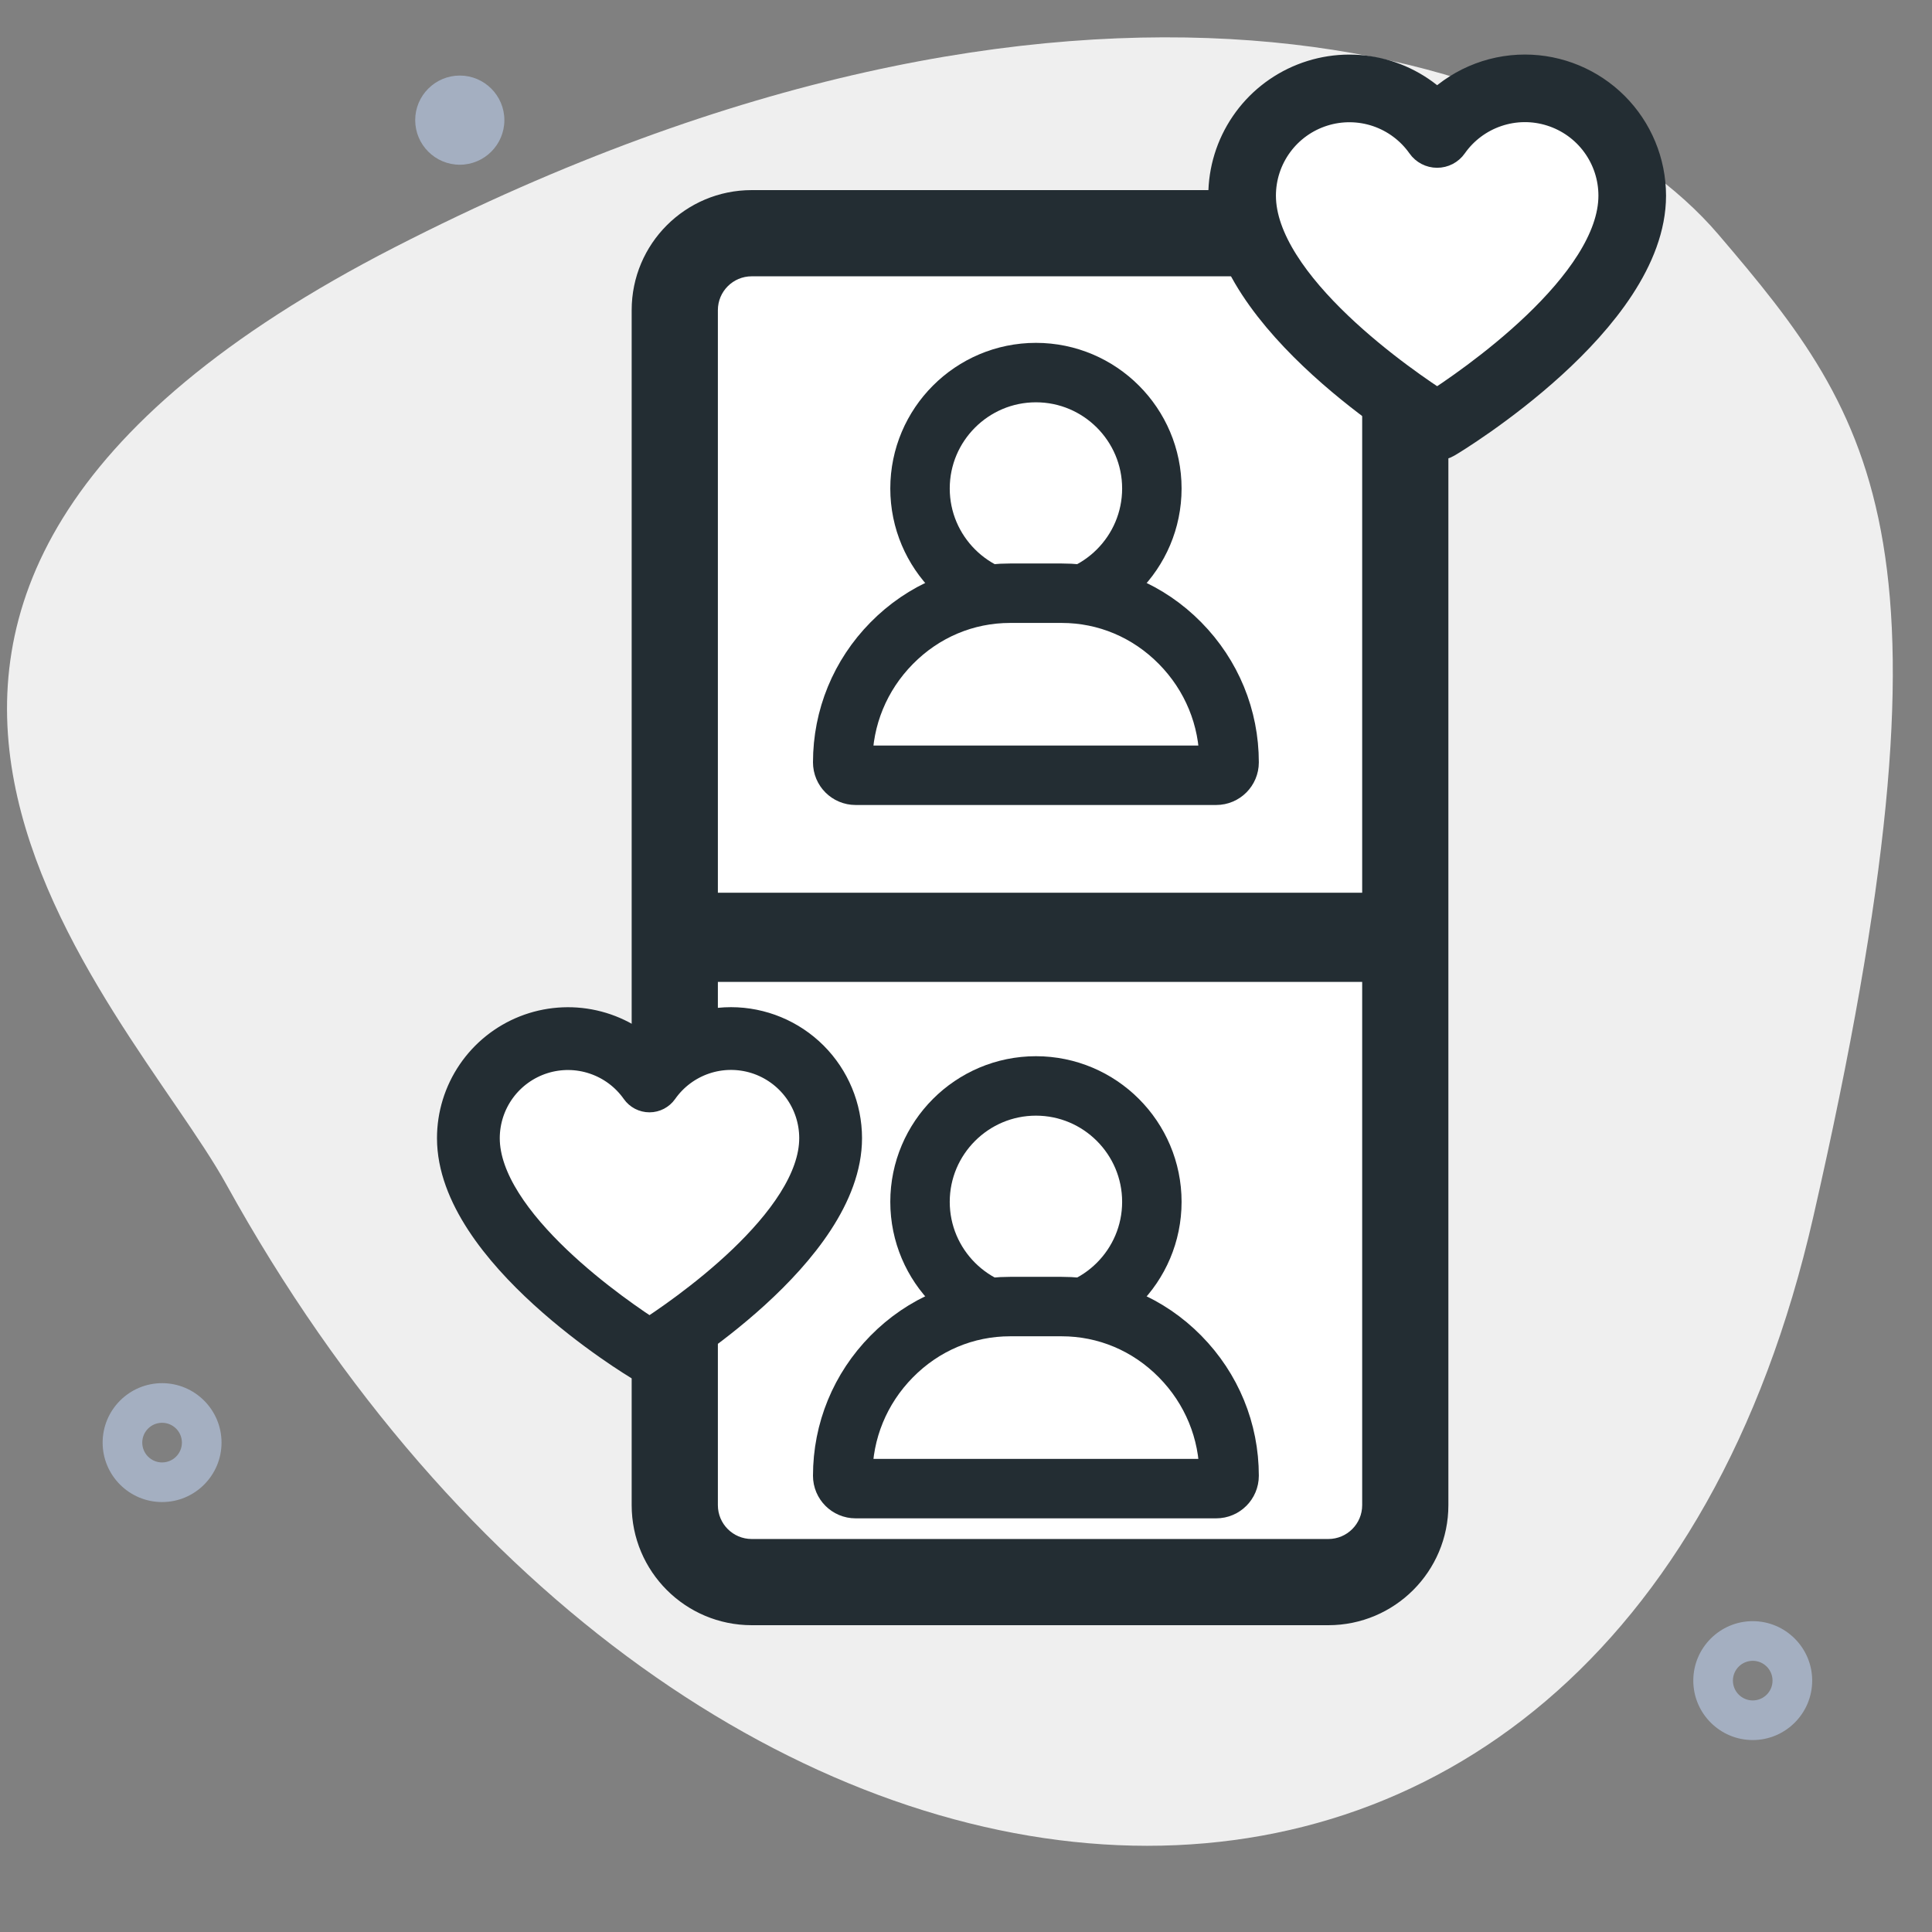 <svg width="65" height="65" viewBox="0 0 65 65" fill="none" xmlns="http://www.w3.org/2000/svg">
<rect x="0" y="0" width="65" height="65" fill="#808080" stroke="none"/>
<path d="M61.006 40.94C66.175 18.317 63.168 14.159 57.811 7.886C52.454 1.613 36.105 -3.382 13.292 8.312C-9.987 20.246 4.287 33.824 7.612 39.844C23.182 68.033 54.234 70.581 61.006 40.94Z" fill="#EFEFEF"/>
<path fill-rule="evenodd" clip-rule="evenodd" d="M56.969 56.542C56.969 57.645 57.866 58.542 58.969 58.542C60.071 58.542 60.969 57.645 60.969 56.542C60.969 55.44 60.071 54.542 58.969 54.542C57.866 54.542 56.969 55.44 56.969 56.542ZM58.302 56.542C58.302 56.175 58.601 55.876 58.969 55.876C59.337 55.876 59.635 56.175 59.635 56.542C59.635 56.91 59.337 57.209 58.969 57.209C58.601 57.209 58.302 56.91 58.302 56.542Z" fill="#A4AFC1"/>
<path fill-rule="evenodd" clip-rule="evenodd" d="M3.453 48.535C3.453 49.638 4.35 50.535 5.453 50.535C6.556 50.535 7.453 49.638 7.453 48.535C7.453 47.432 6.556 46.535 5.453 46.535C4.35 46.535 3.453 47.432 3.453 48.535ZM4.786 48.535C4.786 48.167 5.085 47.868 5.453 47.868C5.821 47.868 6.12 48.167 6.12 48.535C6.12 48.903 5.821 49.202 5.453 49.202C5.085 49.202 4.786 48.903 4.786 48.535Z" fill="#A4AFC1"/>
<path d="M15.469 5.542C14.642 5.542 13.969 4.869 13.969 4.042C13.969 3.215 14.642 2.542 15.469 2.542C16.296 2.542 16.969 3.215 16.969 4.042C16.969 4.869 16.296 5.542 15.469 5.542Z" fill="#A4AFC1"/>
<path d="M22.703 10.437C22.703 9.007 23.862 7.847 25.292 7.847H44.691C46.121 7.847 47.281 9.007 47.281 10.437V50.641C47.281 52.071 46.121 53.23 44.691 53.23H25.292C23.862 53.23 22.703 52.071 22.703 50.641V10.437Z" fill="white"/>
<path fill-rule="evenodd" clip-rule="evenodd" d="M21.352 10.435C21.352 8.259 23.115 6.496 25.291 6.496H44.69C46.865 6.496 48.629 8.259 48.629 10.435V50.639C48.629 52.815 46.865 54.578 44.69 54.578H25.291C23.115 54.578 21.352 52.815 21.352 50.639V10.435ZM25.291 9.196C24.606 9.196 24.052 9.751 24.052 10.435V50.639C24.052 51.324 24.606 51.878 25.291 51.878H44.69C45.374 51.878 45.929 51.324 45.929 50.639V10.435C45.929 9.751 45.374 9.196 44.69 9.196H25.291Z" fill="#232D33" stroke="#232D33" stroke-width="0.2"/>
<path d="M39.431 26.78C40.294 27.279 40.294 28.524 39.431 29.023L34.045 32.132C33.182 32.63 32.103 32.008 32.103 31.011L32.103 24.792C32.103 23.796 33.182 23.173 34.045 23.671L39.431 26.78Z" fill="white"/>
<path d="M34.853 12.535C32.703 12.535 30.953 14.285 30.953 16.435C30.953 18.585 32.703 20.335 34.853 20.335C37.004 20.335 38.753 18.585 38.753 16.435C38.753 14.285 37.004 12.535 34.853 12.535Z" fill="white" stroke="#232D33" stroke-width="2" stroke-miterlimit="10" stroke-linecap="round" stroke-linejoin="round"/>
<path d="M39.704 21.64C38.636 20.555 37.221 19.958 35.718 19.958H33.985C32.482 19.958 31.067 20.555 29.999 21.64C28.937 22.718 28.352 24.142 28.352 25.649C28.352 25.889 28.546 26.083 28.785 26.083H40.918C41.157 26.083 41.352 25.889 41.352 25.649C41.352 24.142 40.766 22.718 39.704 21.64Z" fill="white" stroke="#232D33" stroke-width="2" stroke-miterlimit="10" stroke-linecap="round" stroke-linejoin="round"/>
<path d="M34.853 36.535C32.703 36.535 30.953 38.285 30.953 40.435C30.953 42.586 32.703 44.335 34.853 44.335C37.004 44.335 38.753 42.586 38.753 40.435C38.753 38.285 37.004 36.535 34.853 36.535Z" fill="white" stroke="#232D33" stroke-width="2" stroke-miterlimit="10" stroke-linecap="round" stroke-linejoin="round"/>
<path d="M39.704 45.64C38.636 44.555 37.221 43.958 35.718 43.958H33.985C32.482 43.958 31.067 44.555 29.999 45.64C28.937 46.718 28.352 48.142 28.352 49.65C28.352 49.889 28.546 50.083 28.785 50.083H40.918C41.157 50.083 41.352 49.889 41.352 49.65C41.352 48.142 40.766 46.718 39.704 45.64Z" fill="white" stroke="#232D33" stroke-width="2" stroke-miterlimit="10" stroke-linecap="round" stroke-linejoin="round"/>
<path d="M23.852 31.535H46.352" stroke="#232D33" stroke-width="3"/>
<path d="M51.305 2.535C50.751 2.535 50.203 2.649 49.695 2.87C49.188 3.09 48.73 3.413 48.352 3.817C47.797 3.224 47.077 2.813 46.285 2.635C45.493 2.457 44.666 2.522 43.912 2.82C43.157 3.118 42.509 3.636 42.053 4.307C41.596 4.978 41.352 5.77 41.352 6.582C41.352 10.611 47.851 14.566 48.133 14.721C48.201 14.762 48.279 14.784 48.358 14.784C48.438 14.784 48.515 14.762 48.583 14.721C48.852 14.566 55.352 10.611 55.352 6.582C55.35 5.509 54.924 4.48 54.165 3.721C53.406 2.963 52.378 2.536 51.305 2.535Z" fill="white" stroke="#232D33"/>
<path d="M51.305 2.535C50.751 2.535 50.203 2.649 49.695 2.87C49.188 3.09 48.73 3.413 48.352 3.817C47.797 3.224 47.077 2.813 46.285 2.635C45.493 2.457 44.666 2.522 43.912 2.82C43.157 3.118 42.509 3.636 42.053 4.307C41.596 4.978 41.352 5.77 41.352 6.582C41.352 10.611 47.851 14.566 48.133 14.721C48.201 14.762 48.279 14.784 48.358 14.784C48.438 14.784 48.515 14.762 48.583 14.721C48.852 14.566 55.352 10.611 55.352 6.582C55.35 5.509 54.924 4.48 54.165 3.721C53.406 2.963 52.378 2.536 51.305 2.535ZM48.352 13.831C47.221 13.109 42.227 9.736 42.227 6.582C42.227 5.908 42.442 5.252 42.841 4.708C43.239 4.165 43.8 3.763 44.443 3.56C45.085 3.357 45.776 3.364 46.414 3.579C47.052 3.795 47.605 4.208 47.993 4.759C48.033 4.817 48.087 4.863 48.149 4.896C48.211 4.928 48.28 4.945 48.35 4.945C48.421 4.945 48.49 4.928 48.552 4.896C48.614 4.863 48.668 4.817 48.708 4.759C49.095 4.207 49.649 3.793 50.287 3.577C50.926 3.36 51.617 3.353 52.26 3.557C52.903 3.76 53.465 4.162 53.863 4.706C54.262 5.25 54.477 5.907 54.477 6.582C54.477 9.734 49.483 13.107 48.352 13.831Z" fill="#232D33" stroke="#232D33" stroke-width="1.4"/>
<path d="M24.594 34.535C24.08 34.535 23.571 34.641 23.099 34.846C22.628 35.051 22.203 35.35 21.852 35.725C21.336 35.175 20.668 34.793 19.933 34.628C19.198 34.463 18.43 34.523 17.729 34.799C17.028 35.076 16.427 35.557 16.003 36.18C15.579 36.803 15.352 37.539 15.352 38.292C15.352 42.034 21.386 45.706 21.648 45.851C21.712 45.889 21.784 45.909 21.858 45.909C21.931 45.909 22.004 45.889 22.067 45.851C22.317 45.706 28.352 42.034 28.352 38.292C28.351 37.296 27.954 36.341 27.25 35.636C26.545 34.932 25.59 34.536 24.594 34.535Z" fill="white" stroke="#232D33" stroke-width="0.929"/>
<path d="M24.594 34.535C24.08 34.535 23.571 34.641 23.099 34.846C22.628 35.051 22.203 35.35 21.852 35.725C21.336 35.175 20.668 34.793 19.933 34.628C19.198 34.463 18.43 34.523 17.729 34.799C17.028 35.076 16.427 35.557 16.003 36.18C15.579 36.803 15.352 37.539 15.352 38.292C15.352 42.034 21.386 45.706 21.648 45.851C21.712 45.889 21.784 45.909 21.858 45.909C21.931 45.909 22.004 45.889 22.067 45.851C22.317 45.706 28.352 42.034 28.352 38.292C28.351 37.296 27.954 36.341 27.25 35.636C26.545 34.932 25.59 34.536 24.594 34.535ZM21.852 45.024C20.801 44.354 16.164 41.221 16.164 38.292C16.165 37.667 16.364 37.058 16.734 36.553C17.104 36.049 17.625 35.675 18.222 35.486C18.818 35.298 19.459 35.304 20.052 35.505C20.645 35.705 21.159 36.089 21.518 36.6C21.556 36.654 21.606 36.697 21.663 36.727C21.721 36.757 21.785 36.773 21.851 36.773C21.916 36.773 21.98 36.757 22.038 36.727C22.095 36.697 22.145 36.654 22.183 36.6C22.542 36.088 23.056 35.703 23.649 35.502C24.242 35.301 24.884 35.295 25.481 35.483C26.078 35.672 26.599 36.046 26.97 36.551C27.34 37.056 27.539 37.666 27.539 38.292C27.539 41.219 22.902 44.352 21.852 45.024Z" fill="#232D33" stroke="#232D33" stroke-width="1.3"/>
</svg>

